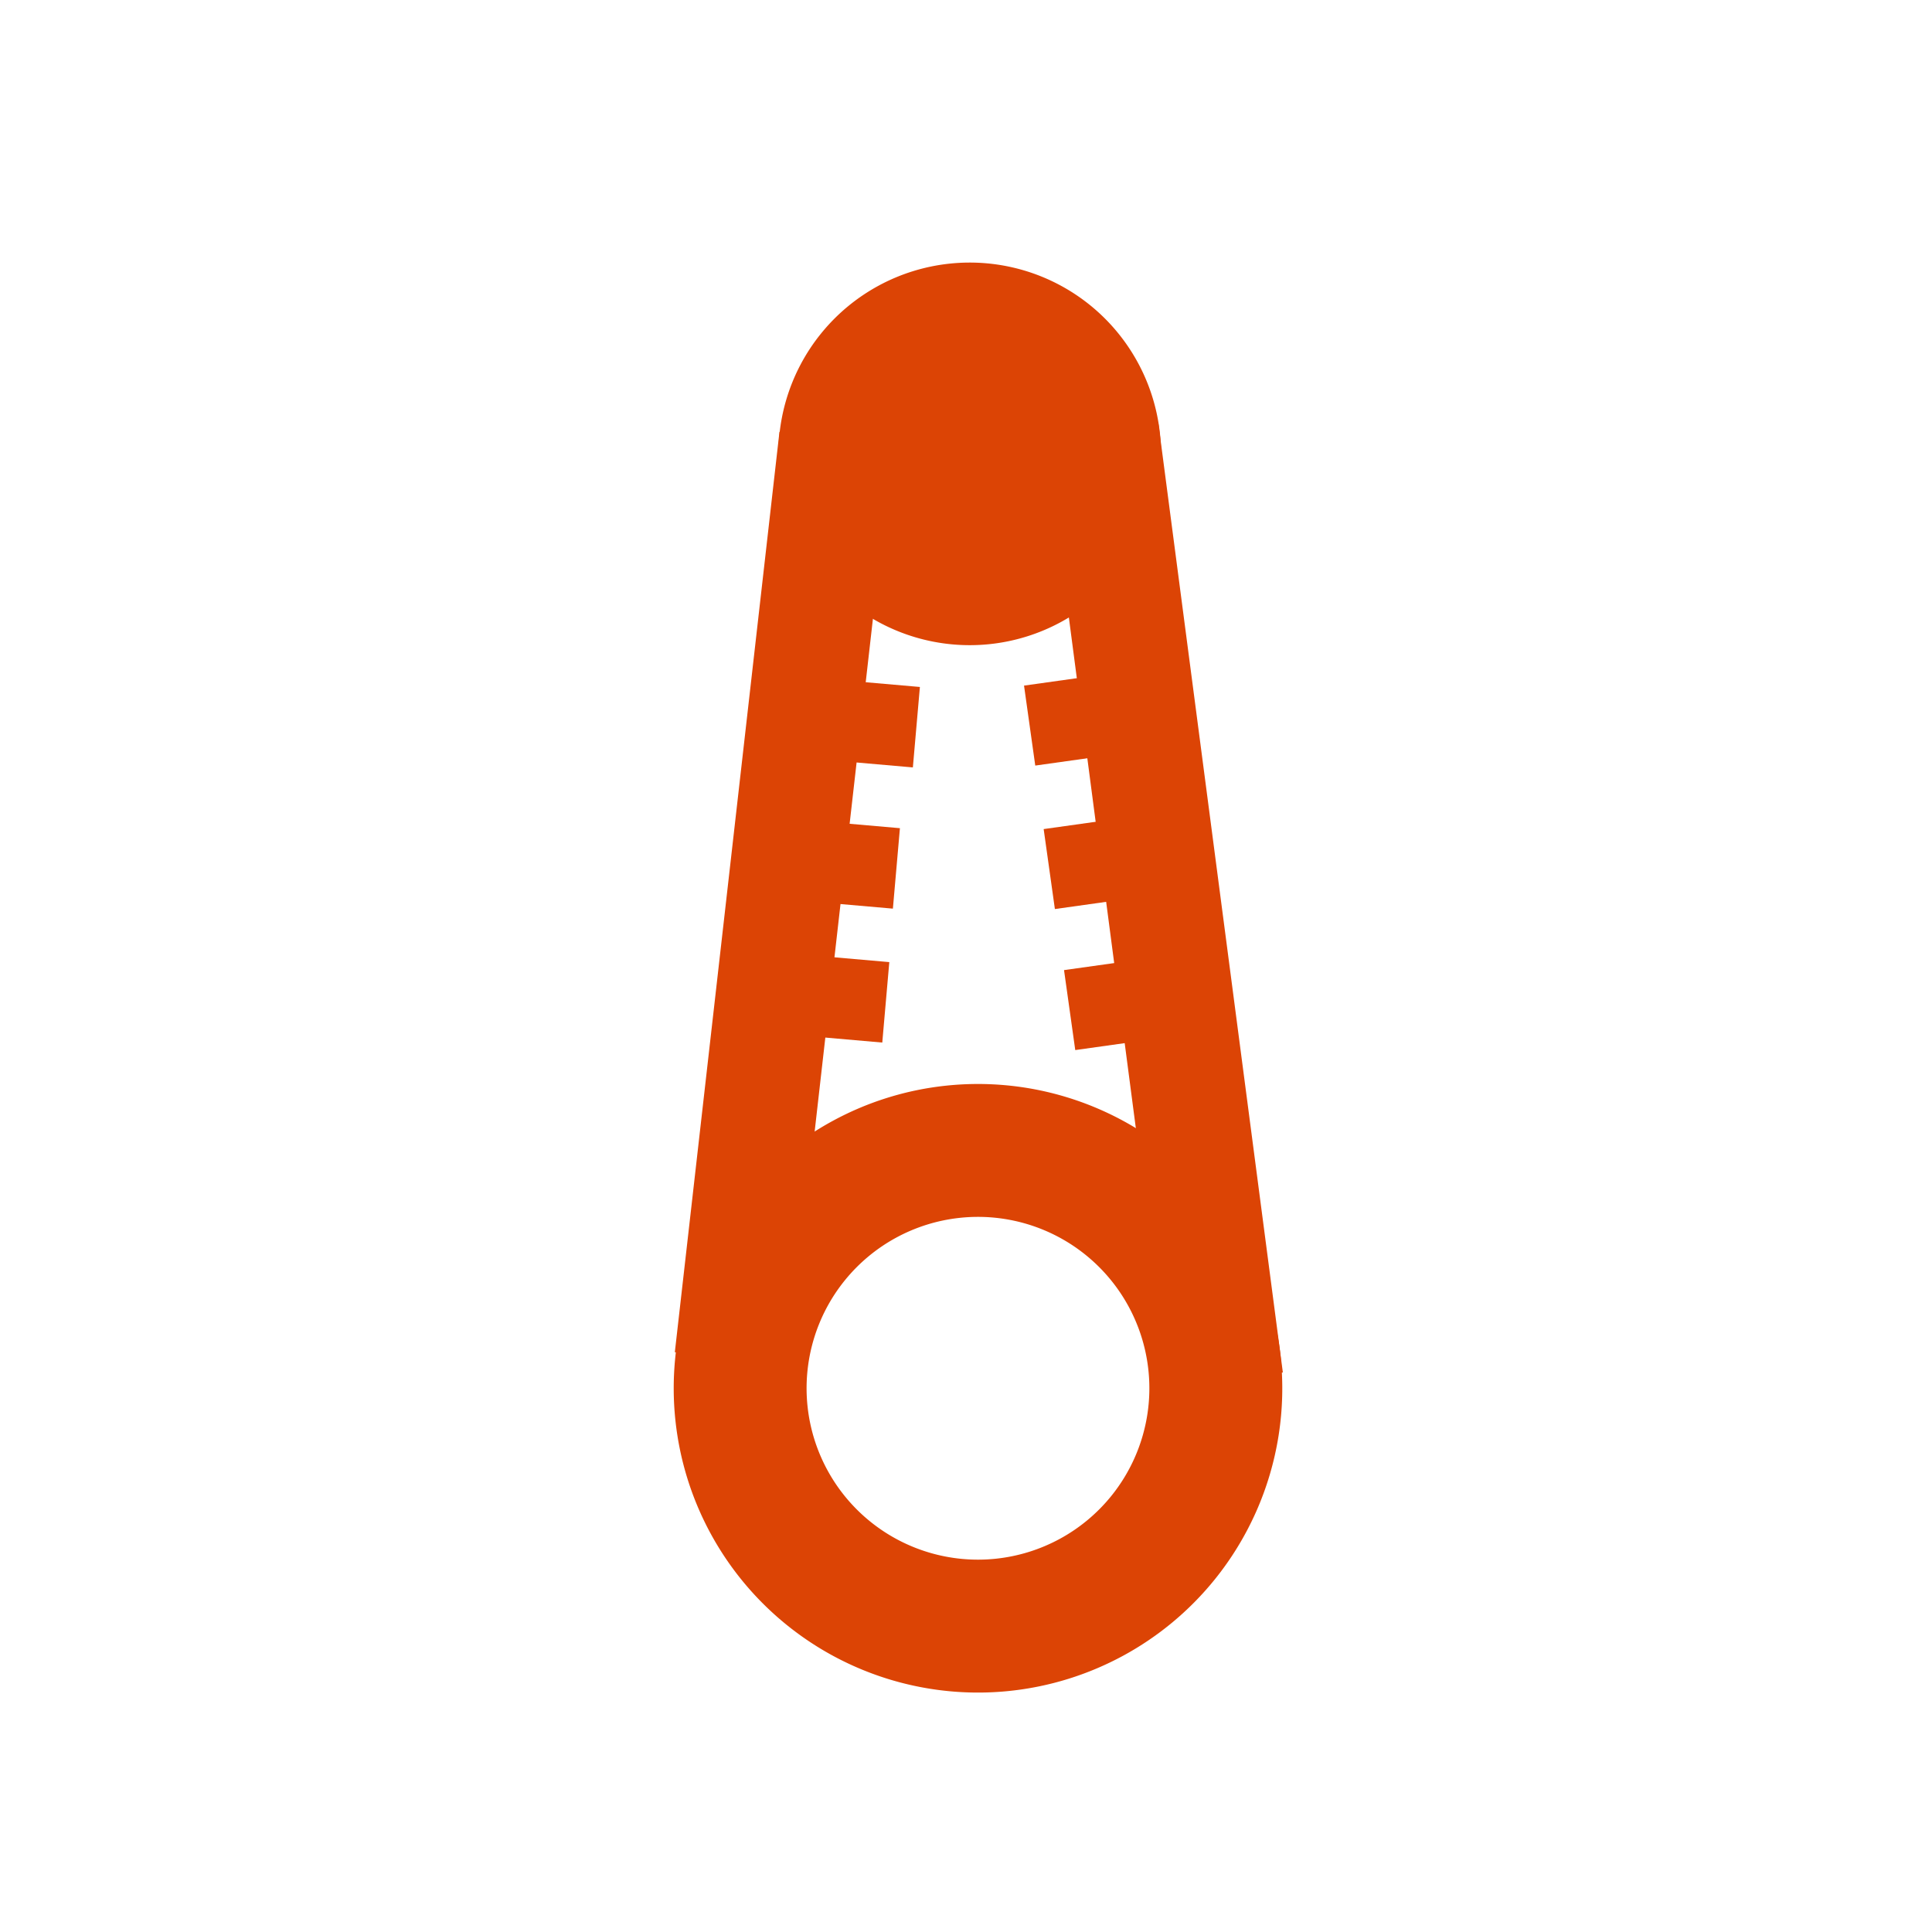 <svg viewBox="0 0 62 62" xmlns="http://www.w3.org/2000/svg"><g fill="#dc4405"><path d="m28.65 14.254-3.357 29.539-3.637-.399 3.358-29.537z"/><path d="m37.168 13.543 4 30.5-3.63.454-4-30.499z"/><path d="m25.593 30.479h2.592v3.111h-2.592z" transform="matrix(.087 -.996 .996 .087 -7.369 56.025)"/><path d="m25.933 26.179h2.592v3.111h-2.592z" transform="matrix(.087 -.996 .996 .087 -2.775 52.44)"/><path d="m26.574 21.647h2.592v3.111h-2.592z" transform="matrix(.087 -.996 .996 .087 2.324 48.941)"/><path d="m33.039 21.775h3.111v2.592h-3.111z" transform="matrix(.99 -.139 .139 .99 -2.873 5.037)"/><path d="m33.669 26.381h3.111v2.592h-3.111z" transform="matrix(.99 -.139 .139 .99 -3.507 5.169)"/><path d="m34.324 30.907h3.111v2.592h-3.111z" transform="matrix(.99 -.139 .139 .99 -4.131 5.305)"/><path d="m34.983 9.794a6.139 6.139 0 1 0 .907 8.636 6.14 6.14 0 0 0 -.907-8.636"/><path d="m37.53 36.962a9.765 9.765 0 1 0 1.443 13.736 9.766 9.766 0 0 0 -1.443-13.736zm-1.872 11.051a5.5 5.5 0 1 1 -.812-7.736 5.5 5.5 0 0 1 .812 7.736z"/></g></svg>